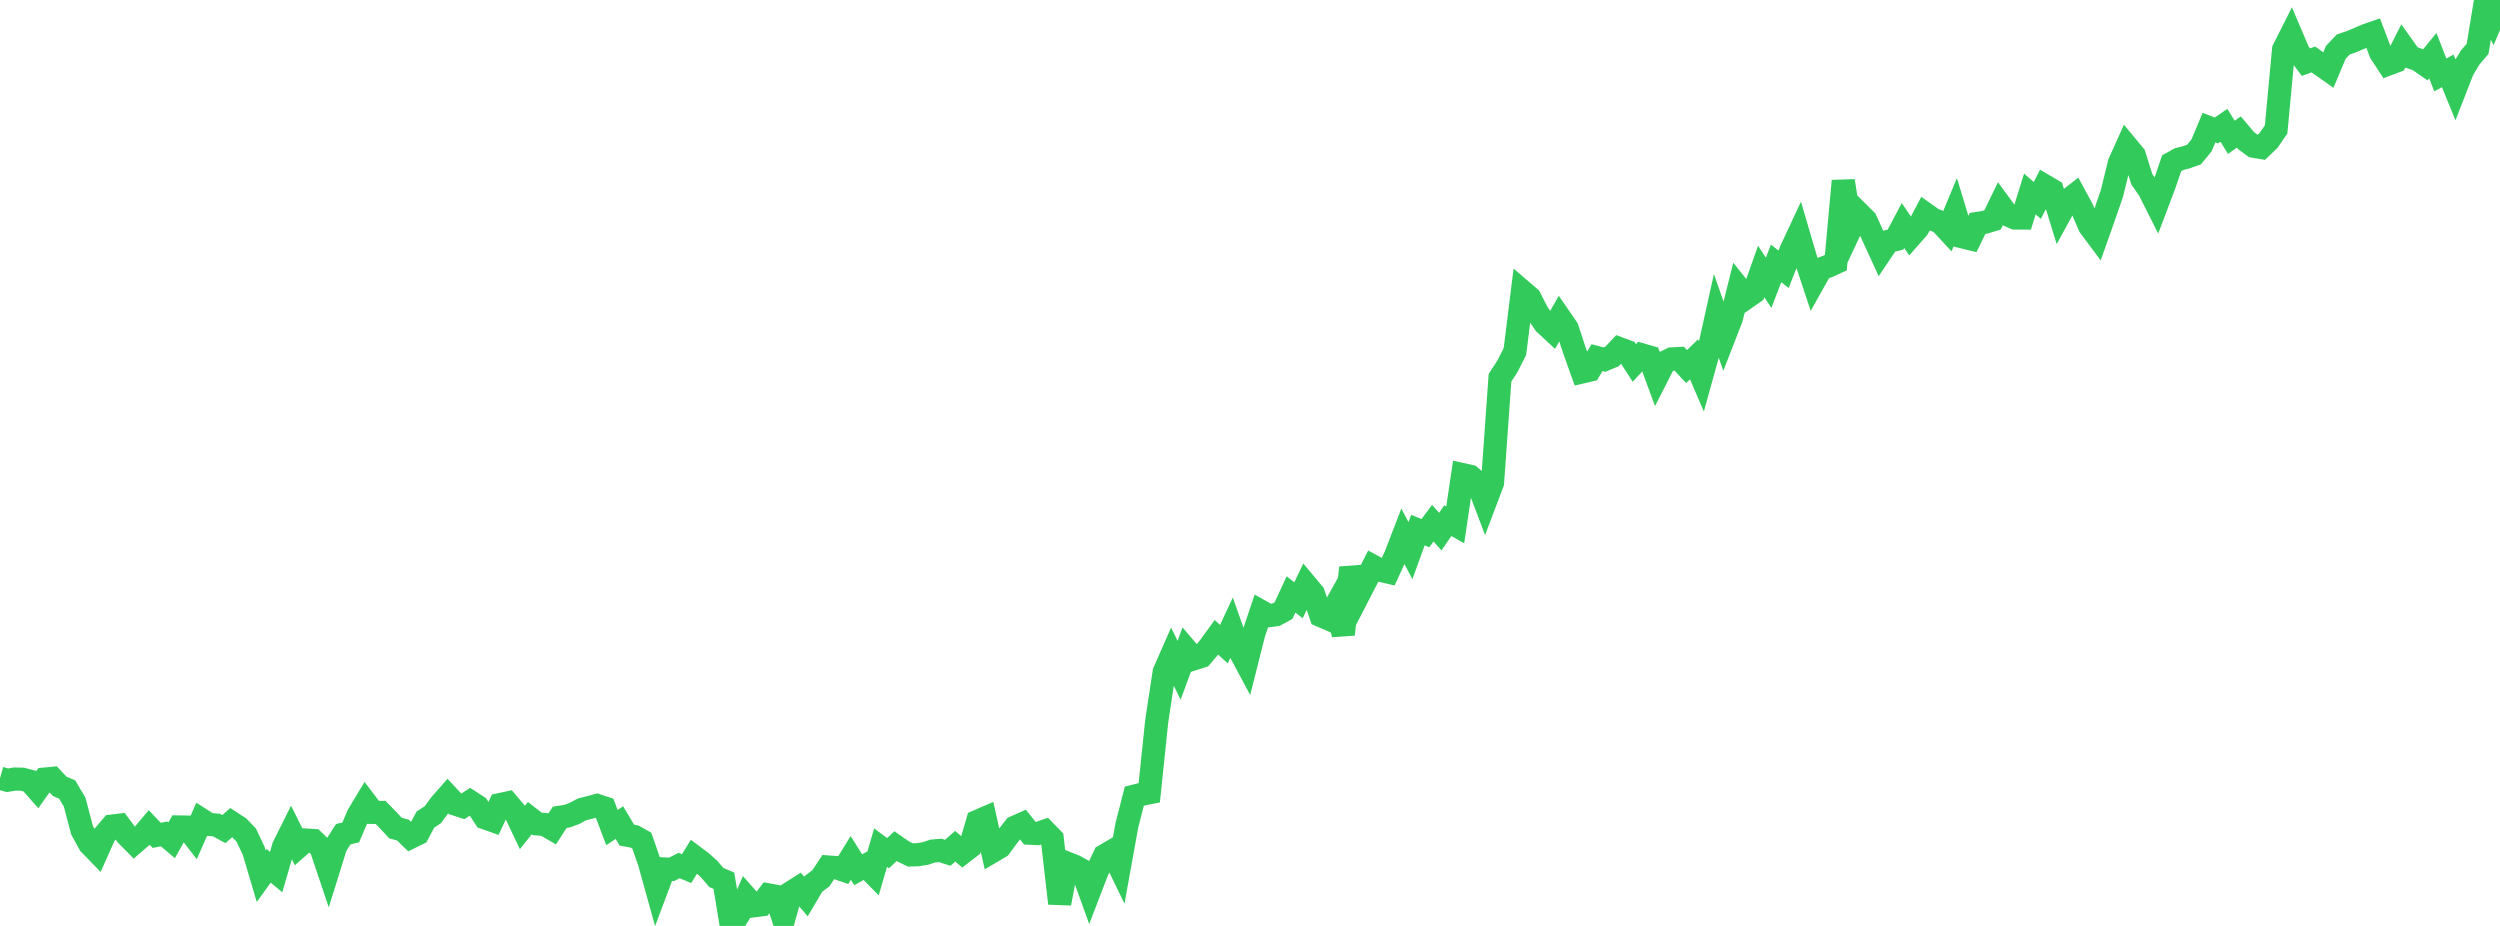 <?xml version="1.0" standalone="no"?>
<!DOCTYPE svg PUBLIC "-//W3C//DTD SVG 1.1//EN" "http://www.w3.org/Graphics/SVG/1.1/DTD/svg11.dtd">

<svg width="135" height="50" viewBox="0 0 135 50" preserveAspectRatio="none" 
  xmlns="http://www.w3.org/2000/svg"
  xmlns:xlink="http://www.w3.org/1999/xlink">


<polyline points="0.0, 42.02 0.403, 42.135 0.806, 42.068 1.209, 42.078 1.612, 42.183 2.015, 42.638 2.418, 42.07 2.821, 42.032 3.224, 42.464 3.627, 42.634 4.03, 43.312 4.433, 44.837 4.836, 45.572 5.239, 45.988 5.642, 45.084 6.045, 44.609 6.448, 44.56 6.851, 45.103 7.254, 45.509 7.657, 45.161 8.06, 44.685 8.463, 45.11 8.866, 45.032 9.269, 45.374 9.672, 44.657 10.075, 44.662 10.478, 45.183 10.881, 44.265 11.284, 44.522 11.687, 44.553 12.09, 44.771 12.493, 44.416 12.896, 44.679 13.299, 45.098 13.701, 45.952 14.104, 47.311 14.507, 46.754 14.91, 47.091 15.313, 45.715 15.716, 44.908 16.119, 45.718 16.522, 45.363 16.925, 45.387 17.328, 45.772 17.731, 46.97 18.134, 45.678 18.537, 45.046 18.94, 44.951 19.343, 44.006 19.746, 43.337 20.149, 43.869 20.552, 43.87 20.955, 44.283 21.358, 44.716 21.761, 44.825 22.164, 45.217 22.567, 45.017 22.97, 44.259 23.373, 43.994 23.776, 43.444 24.179, 42.986 24.582, 43.418 24.985, 43.549 25.388, 43.288 25.791, 43.549 26.194, 44.165 26.597, 44.308 27.0, 43.448 27.403, 43.362 27.806, 43.837 28.209, 44.683 28.612, 44.178 29.015, 44.491 29.418, 44.525 29.821, 44.758 30.224, 44.134 30.627, 44.072 31.03, 43.92 31.433, 43.704 31.836, 43.603 32.239, 43.494 32.642, 43.627 33.045, 44.687 33.448, 44.422 33.851, 45.098 34.254, 45.17 34.657, 45.393 35.06, 46.548 35.463, 47.996 35.866, 46.924 36.269, 46.945 36.672, 46.738 37.075, 46.904 37.478, 46.258 37.881, 46.56 38.284, 46.921 38.687, 47.387 39.09, 47.56 39.493, 50.0 39.896, 49.378 40.299, 48.457 40.701, 48.913 41.104, 48.862 41.507, 48.327 41.91, 48.402 42.313, 49.65 42.716, 48.197 43.119, 47.941 43.522, 48.411 43.925, 47.732 44.328, 47.427 44.731, 46.818 45.134, 46.846 45.537, 46.983 45.94, 46.329 46.343, 46.967 46.746, 46.742 47.149, 47.151 47.552, 45.773 47.955, 46.073 48.358, 45.691 48.761, 45.972 49.164, 46.167 49.567, 46.153 49.97, 46.088 50.373, 45.955 50.776, 45.921 51.179, 46.05 51.582, 45.696 51.985, 46.042 52.388, 45.73 52.791, 44.35 53.194, 44.176 53.597, 45.969 54.0, 45.73 54.403, 45.182 54.806, 44.668 55.209, 44.49 55.612, 44.993 56.015, 45.014 56.418, 44.878 56.821, 45.292 57.224, 48.784 57.627, 46.613 58.03, 46.772 58.433, 46.993 58.836, 48.108 59.239, 47.061 59.642, 46.204 60.045, 45.968 60.448, 46.799 60.851, 44.566 61.254, 42.992 61.657, 42.889 62.06, 42.809 62.463, 38.942 62.866, 36.291 63.269, 35.373 63.672, 36.196 64.075, 35.098 64.478, 35.571 64.881, 35.442 65.284, 34.97 65.687, 34.415 66.09, 34.785 66.493, 33.918 66.896, 35.059 67.299, 35.812 67.701, 34.218 68.104, 33.02 68.507, 33.246 68.91, 33.191 69.313, 32.97 69.716, 32.099 70.119, 32.415 70.522, 31.576 70.925, 32.057 71.328, 33.243 71.731, 33.417 72.134, 32.692 72.537, 34.255 72.94, 30.658 73.343, 32.156 73.746, 31.375 74.149, 30.582 74.552, 30.799 74.955, 30.892 75.358, 30.015 75.761, 28.969 76.164, 29.734 76.567, 28.625 76.97, 28.79 77.373, 28.252 77.776, 28.708 78.179, 28.117 78.582, 28.345 78.985, 25.632 79.388, 25.72 79.791, 26.064 80.194, 27.129 80.597, 26.065 81.0, 20.396 81.403, 19.779 81.806, 18.983 82.209, 15.736 82.612, 16.082 83.015, 16.875 83.418, 17.473 83.821, 17.847 84.224, 17.146 84.627, 17.732 85.03, 18.955 85.433, 20.084 85.836, 19.989 86.239, 19.312 86.642, 19.419 87.045, 19.252 87.448, 18.826 87.851, 18.976 88.254, 19.599 88.657, 19.162 89.06, 19.278 89.463, 20.372 89.866, 19.582 90.269, 19.382 90.672, 19.361 91.075, 19.794 91.478, 19.403 91.881, 20.342 92.284, 18.89 92.687, 17.073 93.09, 18.222 93.493, 17.188 93.896, 15.567 94.299, 16.075 94.701, 15.794 95.104, 14.661 95.507, 15.271 95.91, 14.223 96.313, 14.541 96.716, 13.517 97.119, 12.654 97.522, 14.029 97.925, 15.246 98.328, 14.526 98.731, 14.372 99.134, 14.185 99.537, 9.768 99.94, 12.342 100.343, 11.485 100.746, 11.885 101.149, 12.761 101.552, 13.639 101.955, 13.038 102.358, 12.939 102.761, 12.177 103.164, 12.773 103.567, 12.314 103.97, 11.552 104.373, 11.838 104.776, 12.002 105.179, 12.436 105.582, 11.465 105.985, 12.792 106.388, 12.89 106.791, 12.063 107.194, 12 107.597, 11.877 108.0, 11.047 108.403, 11.595 108.806, 11.772 109.209, 11.774 109.612, 10.473 110.015, 10.824 110.418, 10.038 110.821, 10.276 111.224, 11.584 111.627, 10.847 112.03, 10.537 112.433, 11.279 112.836, 12.208 113.239, 12.749 113.642, 11.611 114.045, 10.442 114.448, 8.801 114.851, 7.905 115.254, 8.392 115.657, 9.678 116.06, 10.26 116.463, 11.061 116.866, 9.999 117.269, 8.817 117.672, 8.593 118.075, 8.488 118.478, 8.344 118.881, 7.854 119.284, 6.893 119.687, 7.045 120.09, 6.766 120.493, 7.416 120.896, 7.128 121.299, 7.604 121.701, 7.898 122.104, 7.965 122.507, 7.577 122.91, 6.989 123.313, 2.679 123.716, 1.878 124.119, 2.824 124.522, 3.356 124.925, 3.212 125.328, 3.5 125.731, 3.783 126.134, 2.825 126.537, 2.4 126.94, 2.265 127.343, 2.096 127.746, 1.922 128.149, 1.782 128.552, 2.847 128.955, 3.462 129.358, 3.311 129.761, 2.519 130.164, 3.084 130.567, 3.221 130.97, 3.499 131.373, 3.006 131.776, 4.046 132.179, 3.828 132.582, 4.812 132.985, 3.78 133.388, 3.108 133.791, 2.637 134.194, 0.181 134.597, 0.962 135.0, 0.0" fill="none" stroke="#32ca5b" stroke-width="1.25"/>

</svg>